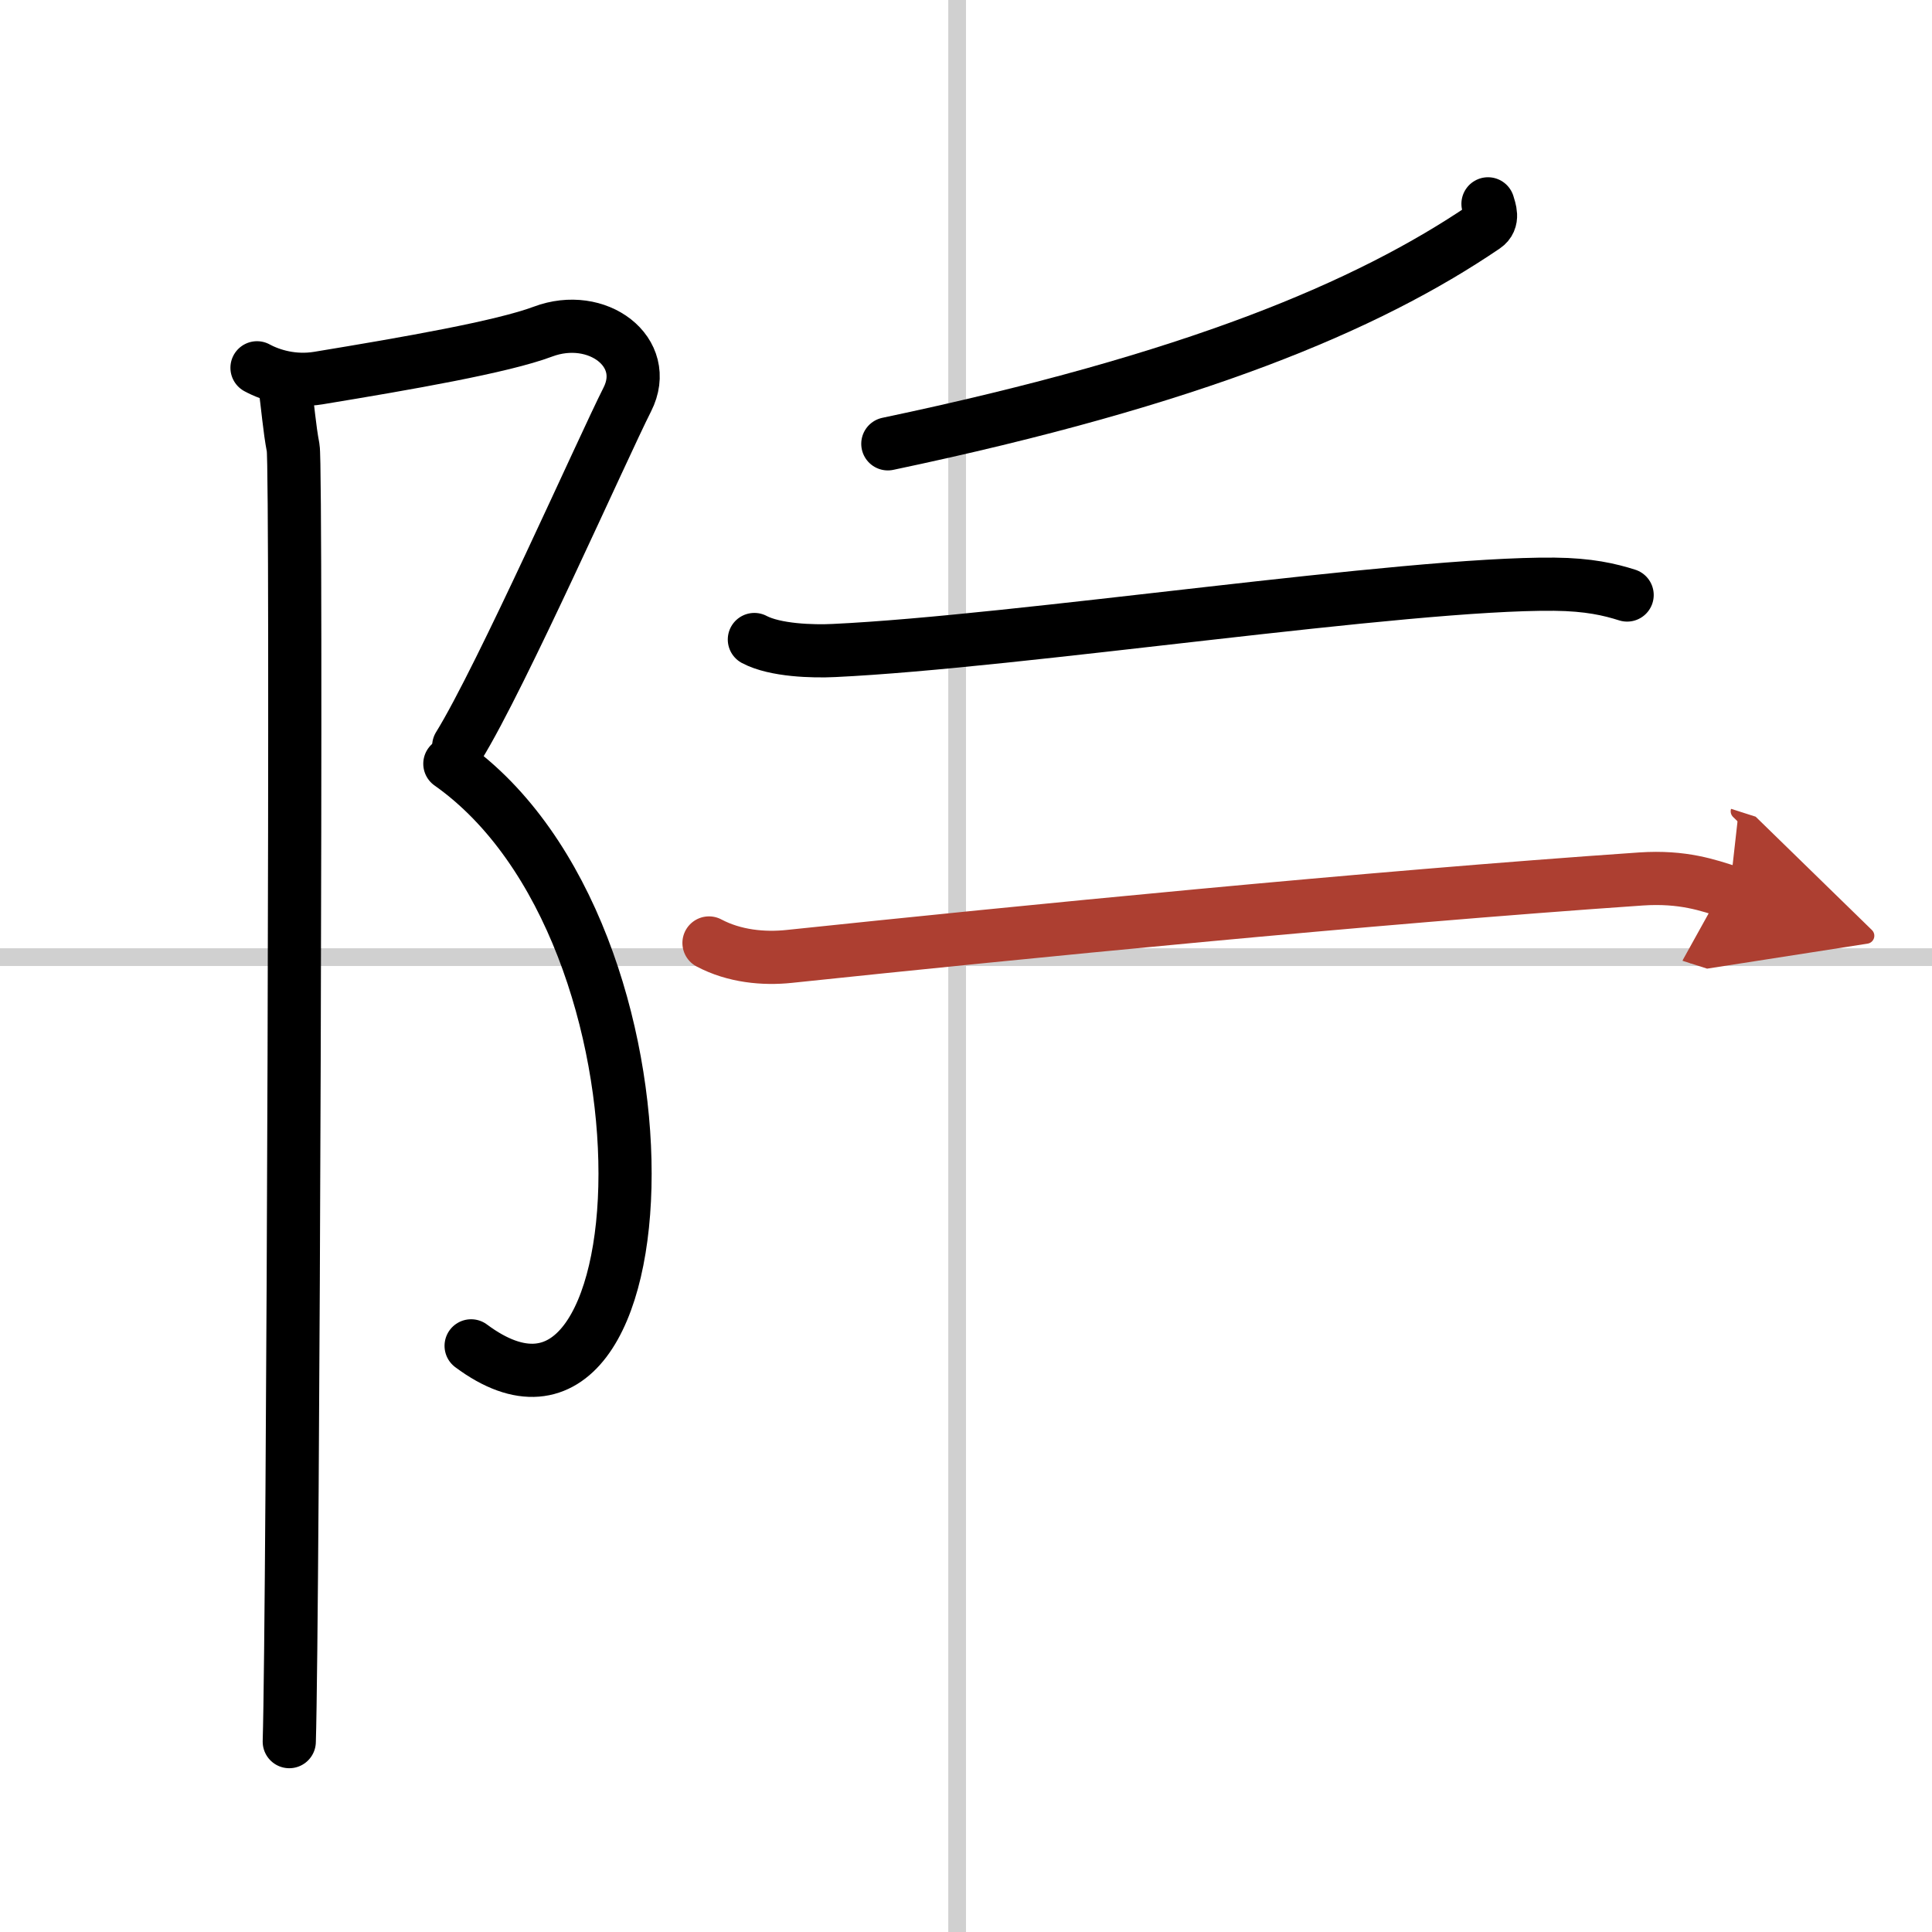 <svg width="400" height="400" viewBox="0 0 109 109" xmlns="http://www.w3.org/2000/svg"><defs><marker id="a" markerWidth="4" orient="auto" refX="1" refY="5" viewBox="0 0 10 10"><polyline points="0 0 10 5 0 10 1 5" fill="#ad3f31" stroke="#ad3f31"/></marker></defs><g fill="none" stroke="#000" stroke-linecap="round" stroke-linejoin="round" stroke-width="3"><rect width="100%" height="100%" fill="#fff" stroke="#fff"/><line x1="54" x2="54" y2="109" stroke="#d0d0d0" stroke-width="1"/><line x2="109" y1="54" y2="54" stroke="#d0d0d0" stroke-width="1"/><path d="m14.5 20.75c0.81 0.44 2.06 0.81 3.46 0.58 5.04-0.83 10.38-1.76 12.67-2.62 3.06-1.15 6.12 1.15 4.76 3.83s-7.13 15.71-9.51 19.55"/><path d="m25.38 43.09c13.59 9.58 12.37 41.16 1.2 32.84"/><path d="m16.04 21.53c0.21 1.47 0.28 2.59 0.5 3.74s0 65.8-0.22 72.99"/><path d="m83.95 11.5c0.09 0.32 0.35 0.92-0.18 1.28-6.62 4.5-16.42 8.63-33.68 12.26"/><path d="m42.56 36.08c1.17 0.62 3.31 0.68 4.5 0.62 10.4-0.49 32.19-3.82 40.63-3.74 1.95 0.02 3.13 0.3 4.11 0.61"/><path d="m40 53.2c1.43 0.76 3.09 0.91 4.52 0.76 13.14-1.38 32.65-3.31 48.06-4.37 2.38-0.16 3.81 0.36 5 0.74" marker-end="url(#a)" stroke="#ad3f31"/></g></svg>
